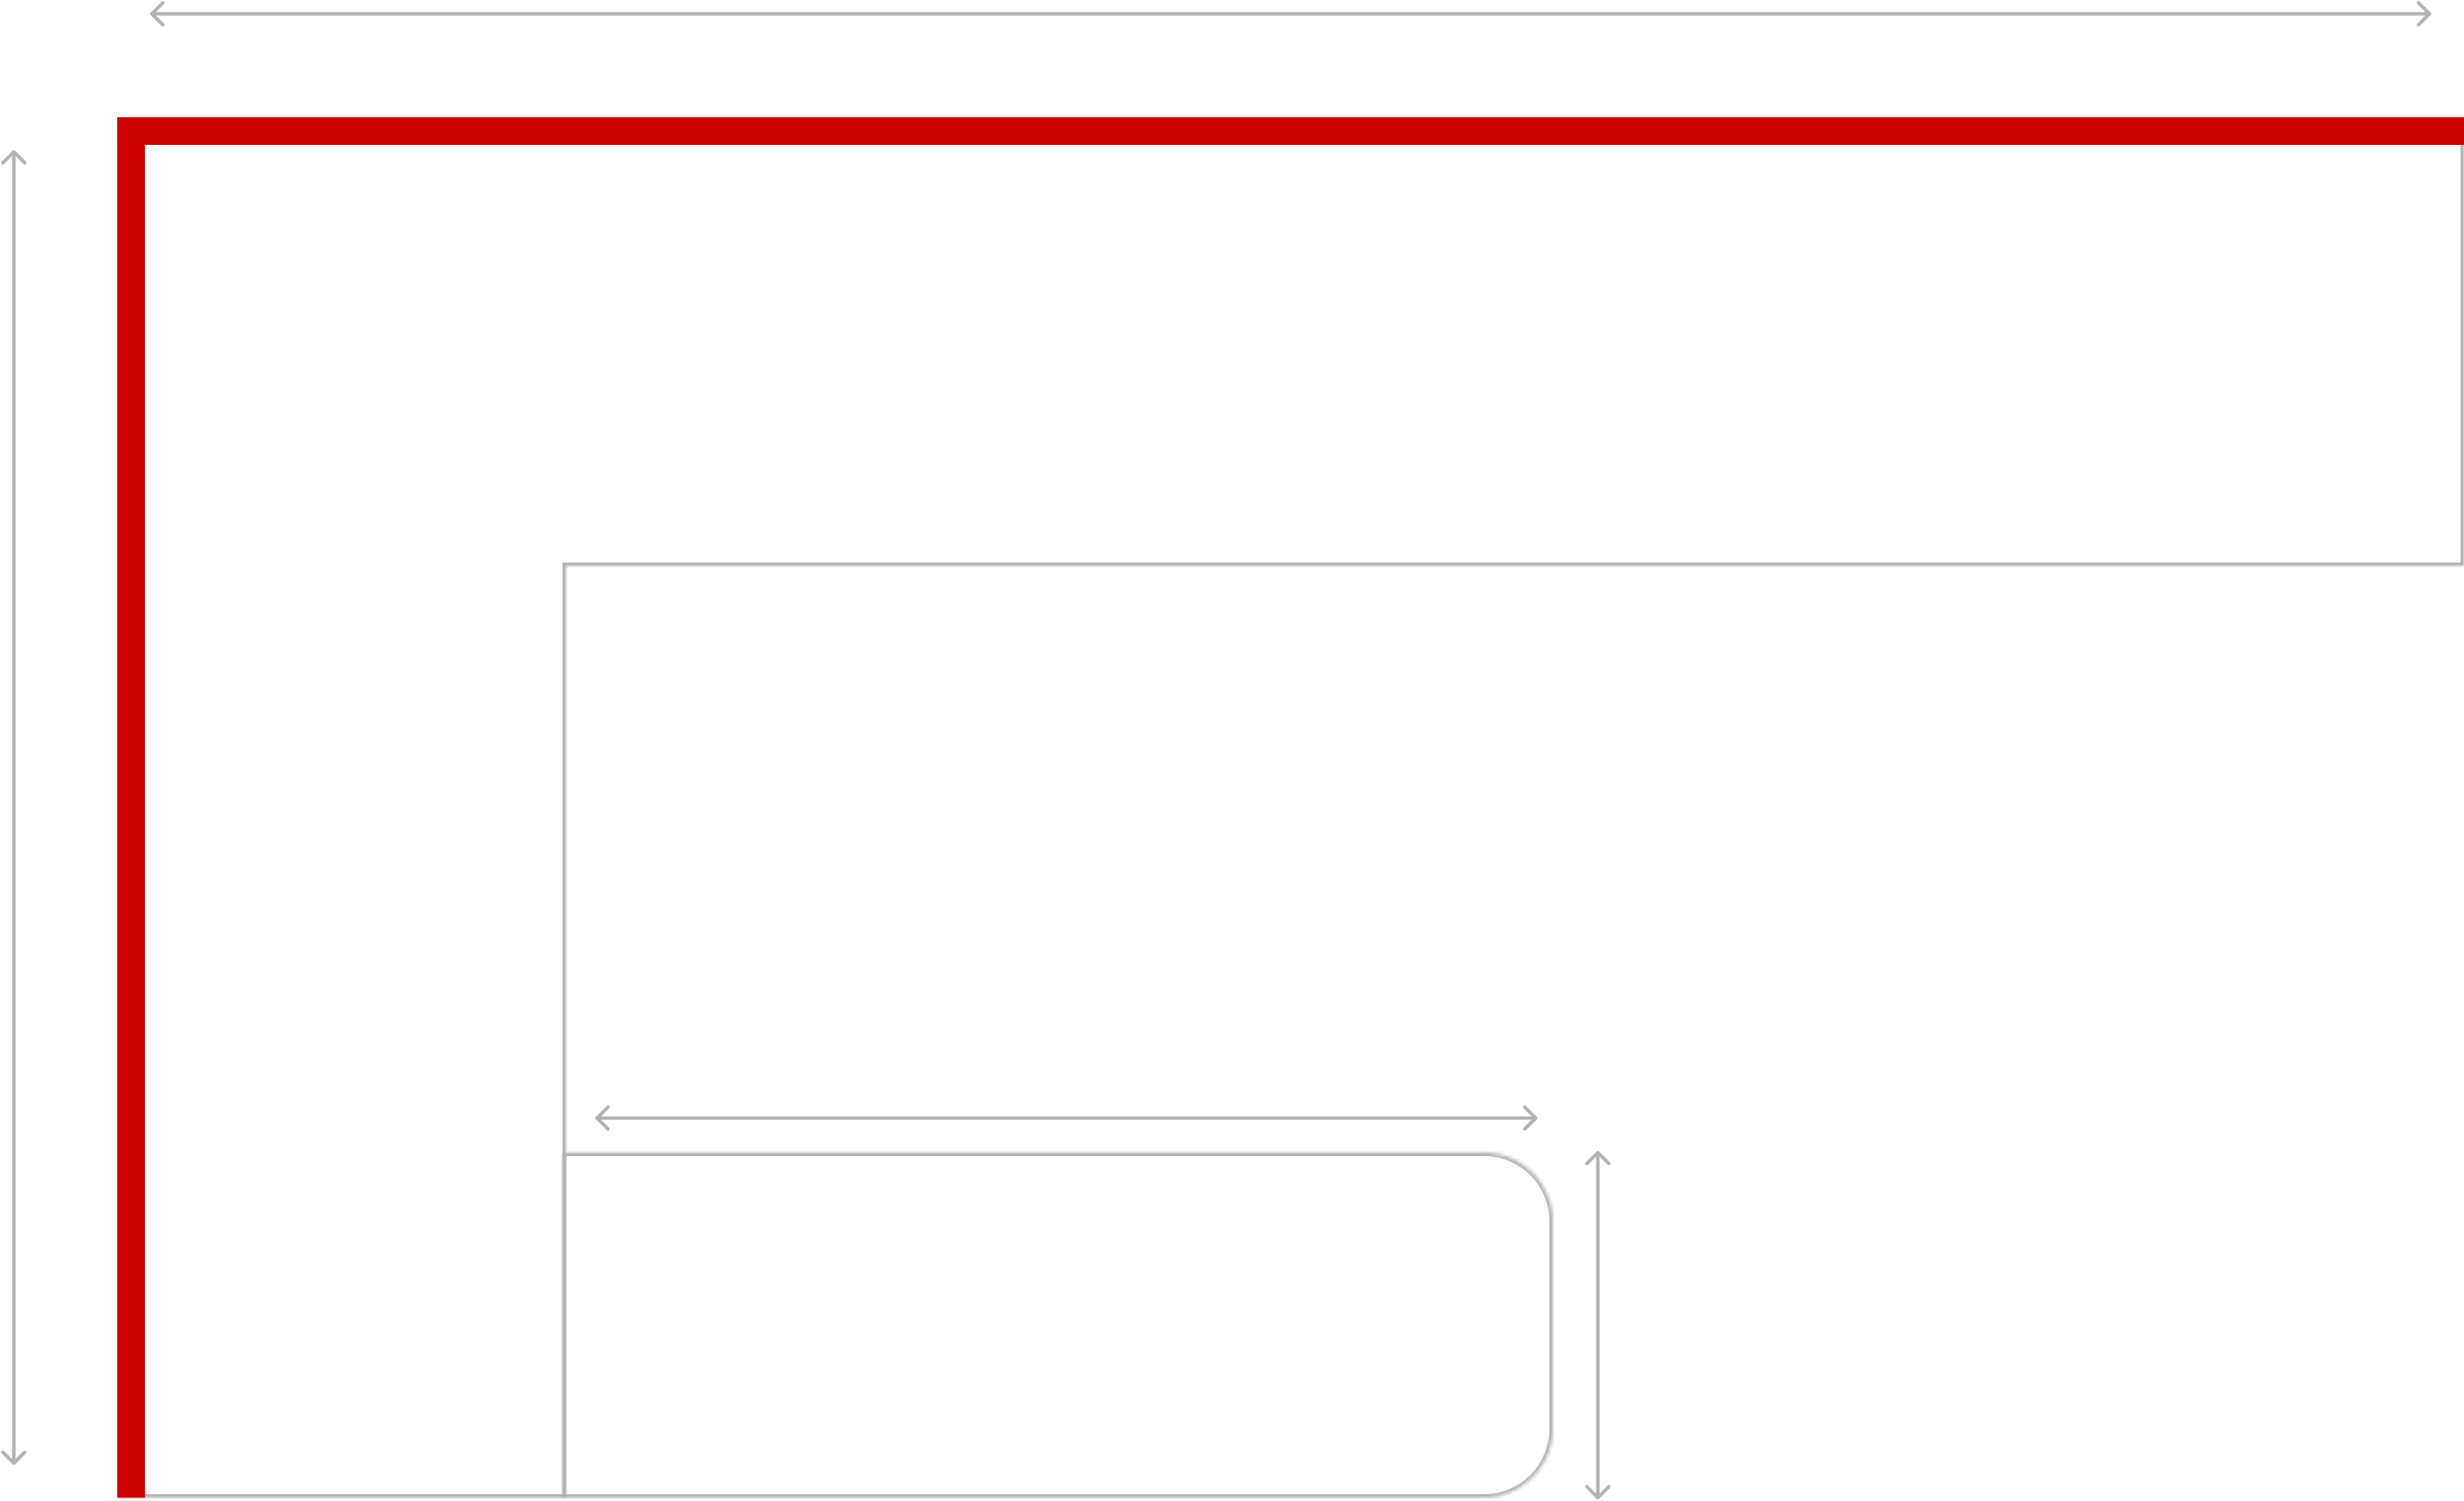 <svg width="714" height="435" viewBox="0 0 714 435" fill="none" xmlns="http://www.w3.org/2000/svg">
<g opacity="0.3">
<mask id="path-1-inside-1_9281_205683" fill="white">
<path fill-rule="evenodd" clip-rule="evenodd" d="M34 34H34V164L34 434H164L164 164H714V34H34Z"/>
</mask>
<path d="M34 34V33H33V34H34ZM34 164H33H34ZM34 434H33V435H34V434ZM164 434V435H165V434H164ZM164 164V163H163V164H164ZM714 164V165H715V164H714ZM714 34H715V33H714V34ZM34 35H34V33H34V35ZM35 164V34H33V164H35ZM35 434L35 164H33L33 434H35ZM164 433H34V435H164V433ZM163 164L163 434H165L165 164H163ZM714 163H164V165H714V163ZM713 34V164H715V34H713ZM34 35H714V33H34V35Z" fill="black" mask="url(#path-1-inside-1_9281_205683)"/>
</g>
<line x1="38" y1="35" x2="38" y2="434" stroke="#CC0000" stroke-width="8"/>
<line x1="714" y1="38" x2="34" y2="38" stroke="#CC0000" stroke-width="8"/>
<path opacity="0.3" d="M3.646 424.354C3.842 424.549 4.158 424.549 4.354 424.354L7.536 421.172C7.731 420.976 7.731 420.66 7.536 420.464C7.34 420.269 7.024 420.269 6.828 420.464L4 423.293L1.172 420.464C0.976 420.269 0.66 420.269 0.464 420.464C0.269 420.66 0.269 420.976 0.464 421.172L3.646 424.354ZM4.354 43.647C4.158 43.451 3.842 43.451 3.646 43.647L0.464 46.828C0.269 47.024 0.269 47.34 0.464 47.535C0.66 47.731 0.976 47.731 1.172 47.535L4 44.707L6.828 47.535C7.024 47.731 7.34 47.731 7.536 47.535C7.731 47.34 7.731 47.024 7.536 46.828L4.354 43.647ZM4.5 424L4.5 44L3.5 44L3.5 424L4.5 424Z" fill="black"/>
<path opacity="0.3" d="M43.646 3.646C43.451 3.842 43.451 4.158 43.646 4.354L46.828 7.536C47.024 7.731 47.34 7.731 47.535 7.536C47.731 7.34 47.731 7.024 47.535 6.828L44.707 4L47.535 1.172C47.731 0.976 47.731 0.66 47.535 0.464C47.34 0.269 47.024 0.269 46.828 0.464L43.646 3.646ZM704.354 4.354C704.549 4.158 704.549 3.842 704.354 3.646L701.172 0.464C700.976 0.269 700.66 0.269 700.464 0.464C700.269 0.66 700.269 0.976 700.464 1.172L703.293 4L700.464 6.828C700.269 7.024 700.269 7.34 700.464 7.536C700.66 7.731 700.976 7.731 701.172 7.536L704.354 4.354ZM44 4.5L704 4.5V3.5L44 3.5V4.5Z" fill="black"/>
<mask id="path-7-inside-2_9281_205683" fill="white">
<path d="M163 334H430C441.046 334 450 342.954 450 354V414C450 425.046 441.046 434 430 434H163V334Z"/>
</mask>
<path d="M163 334V333H162V334H163ZM163 434H162V435H163V434ZM163 335H430V333H163V335ZM449 354V414H451V354H449ZM430 433H163V435H430V433ZM164 434V334H162V434H164ZM449 414C449 424.493 440.493 433 430 433V435C441.598 435 451 425.598 451 414H449ZM430 335C440.493 335 449 343.507 449 354H451C451 342.402 441.598 333 430 333V335Z" fill="#B3B3B3" mask="url(#path-7-inside-2_9281_205683)"/>
<path opacity="0.3" d="M172.646 323.646C172.451 323.842 172.451 324.158 172.646 324.354L175.828 327.536C176.024 327.731 176.34 327.731 176.536 327.536C176.731 327.34 176.731 327.024 176.536 326.828L173.707 324L176.536 321.172C176.731 320.976 176.731 320.66 176.536 320.464C176.34 320.269 176.024 320.269 175.828 320.464L172.646 323.646ZM445.354 324.354C445.549 324.158 445.549 323.842 445.354 323.646L442.172 320.464C441.976 320.269 441.66 320.269 441.464 320.464C441.269 320.66 441.269 320.976 441.464 321.172L444.293 324L441.464 326.828C441.269 327.024 441.269 327.34 441.464 327.536C441.66 327.731 441.976 327.731 442.172 327.536L445.354 324.354ZM173 324.5H445V323.5H173V324.5Z" fill="black"/>
<path opacity="0.3" d="M463.354 333.646C463.158 333.451 462.842 333.451 462.646 333.646L459.464 336.828C459.269 337.024 459.269 337.34 459.464 337.536C459.66 337.731 459.976 337.731 460.172 337.536L463 334.707L465.828 337.536C466.024 337.731 466.34 337.731 466.536 337.536C466.731 337.34 466.731 337.024 466.536 336.828L463.354 333.646ZM462.646 434.354C462.842 434.549 463.158 434.549 463.354 434.354L466.536 431.172C466.731 430.976 466.731 430.66 466.536 430.464C466.34 430.269 466.024 430.269 465.828 430.464L463 433.293L460.172 430.464C459.976 430.269 459.66 430.269 459.464 430.464C459.269 430.66 459.269 430.976 459.464 431.172L462.646 434.354ZM462.5 334L462.5 434L463.5 434L463.5 334L462.5 334Z" fill="black"/>
</svg>
